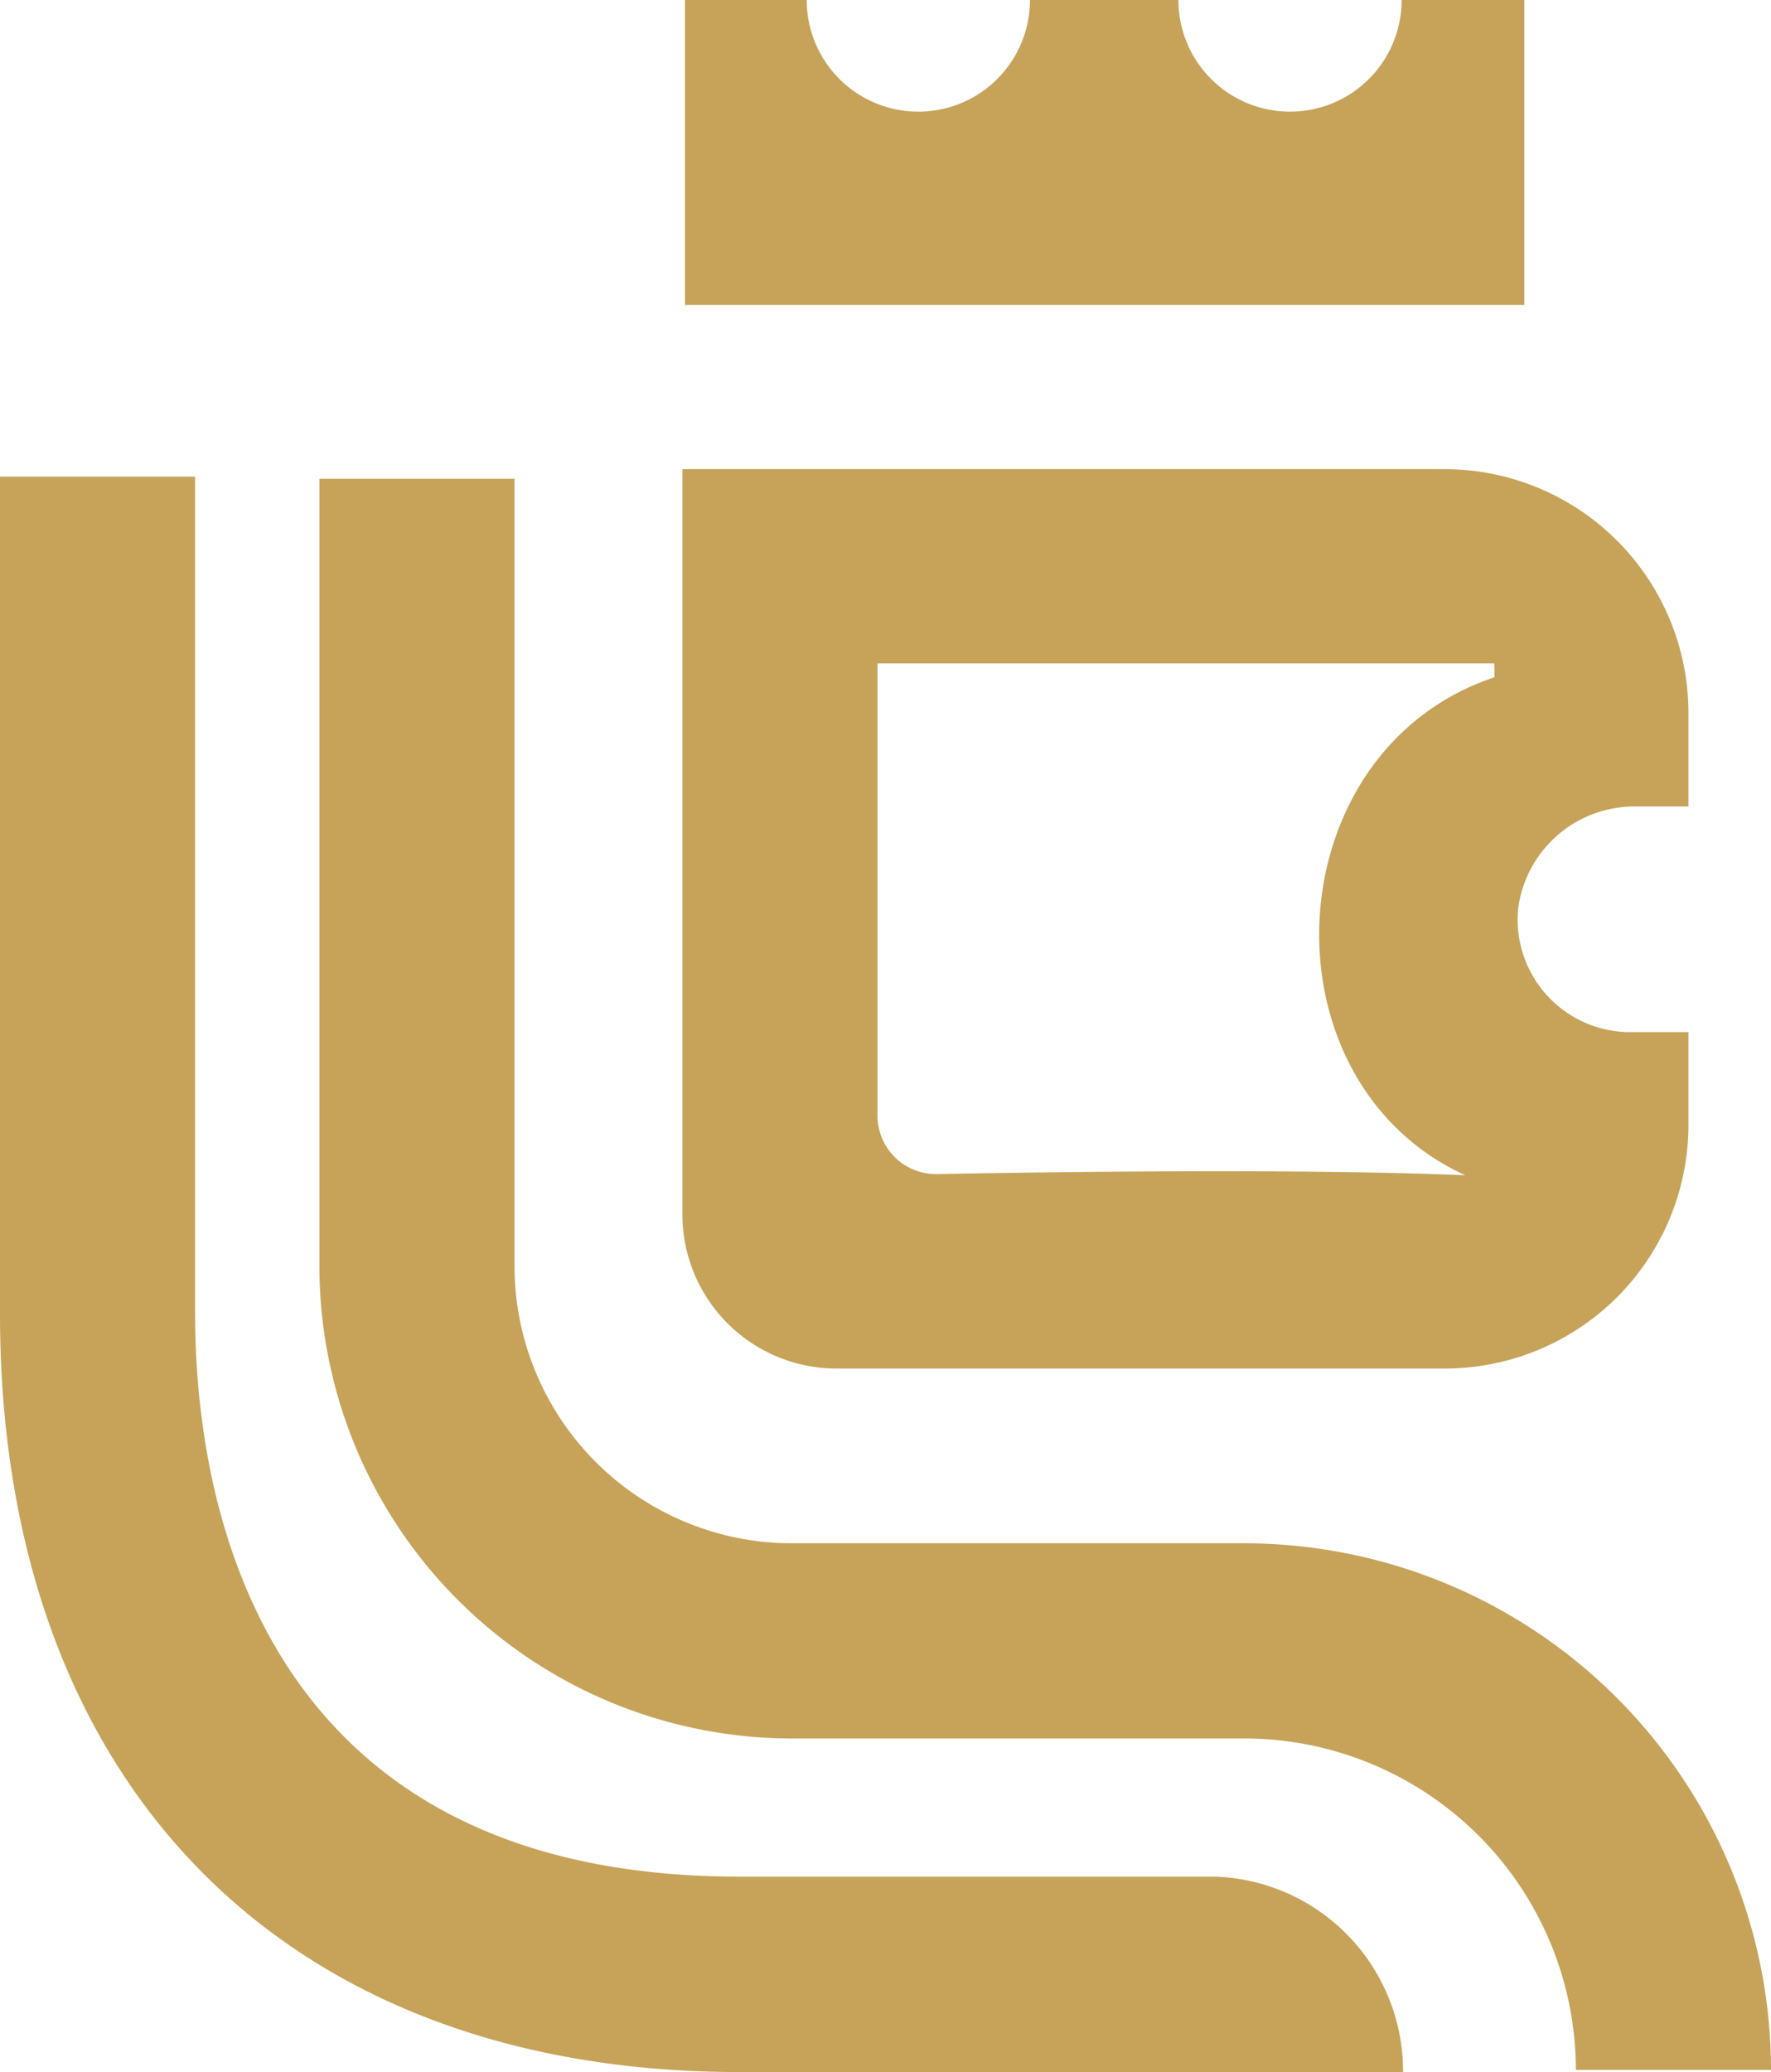 <svg xmlns="http://www.w3.org/2000/svg" viewBox="0 0 75.52 88.33"><defs><style>.cls-1{fill:#c6a359;}</style></defs><g id="Capa_2" data-name="Capa 2"><g id="Capa_2-2" data-name="Capa 2"><path class="cls-1" d="M51.83,80H31.53c-21,0-23.21-16.76-23.21-24V20.32H0V56C0,76,12.08,88.33,31.53,88.33h20.3v0h8A8.3,8.3,0,0,0,51.83,80Z"/><path class="cls-1" d="M65,0H59.77a4.76,4.76,0,0,1-9.52,0H43.92A4.76,4.76,0,0,1,34.4,0H29.21V13H65Z"/><path class="cls-1" d="M53.07,65.79H33.76A11.83,11.83,0,0,1,21.94,54V20.41H13.62V54A20.16,20.16,0,0,0,33.76,74.11H53.07A14.15,14.15,0,0,1,67.2,88.24h8.32A22.47,22.47,0,0,0,53.07,65.79Z"/><path class="cls-1" d="M69.73,34.38H72v-4A10.4,10.4,0,0,0,61.59,20H29.1V51.76a6.57,6.57,0,0,0,6.58,6.58h25.9A10.39,10.39,0,0,0,72,48V44H69.52a4.8,4.8,0,0,1-4.78-5.28A5,5,0,0,1,69.73,34.38Zm-6-5.51C54.34,32,53.65,46.05,62.48,50.1c-7-.29-17.7-.14-22.53-.05a2.49,2.49,0,0,1-2.53-2.49V28.28h26.3Z"/></g></g></svg>